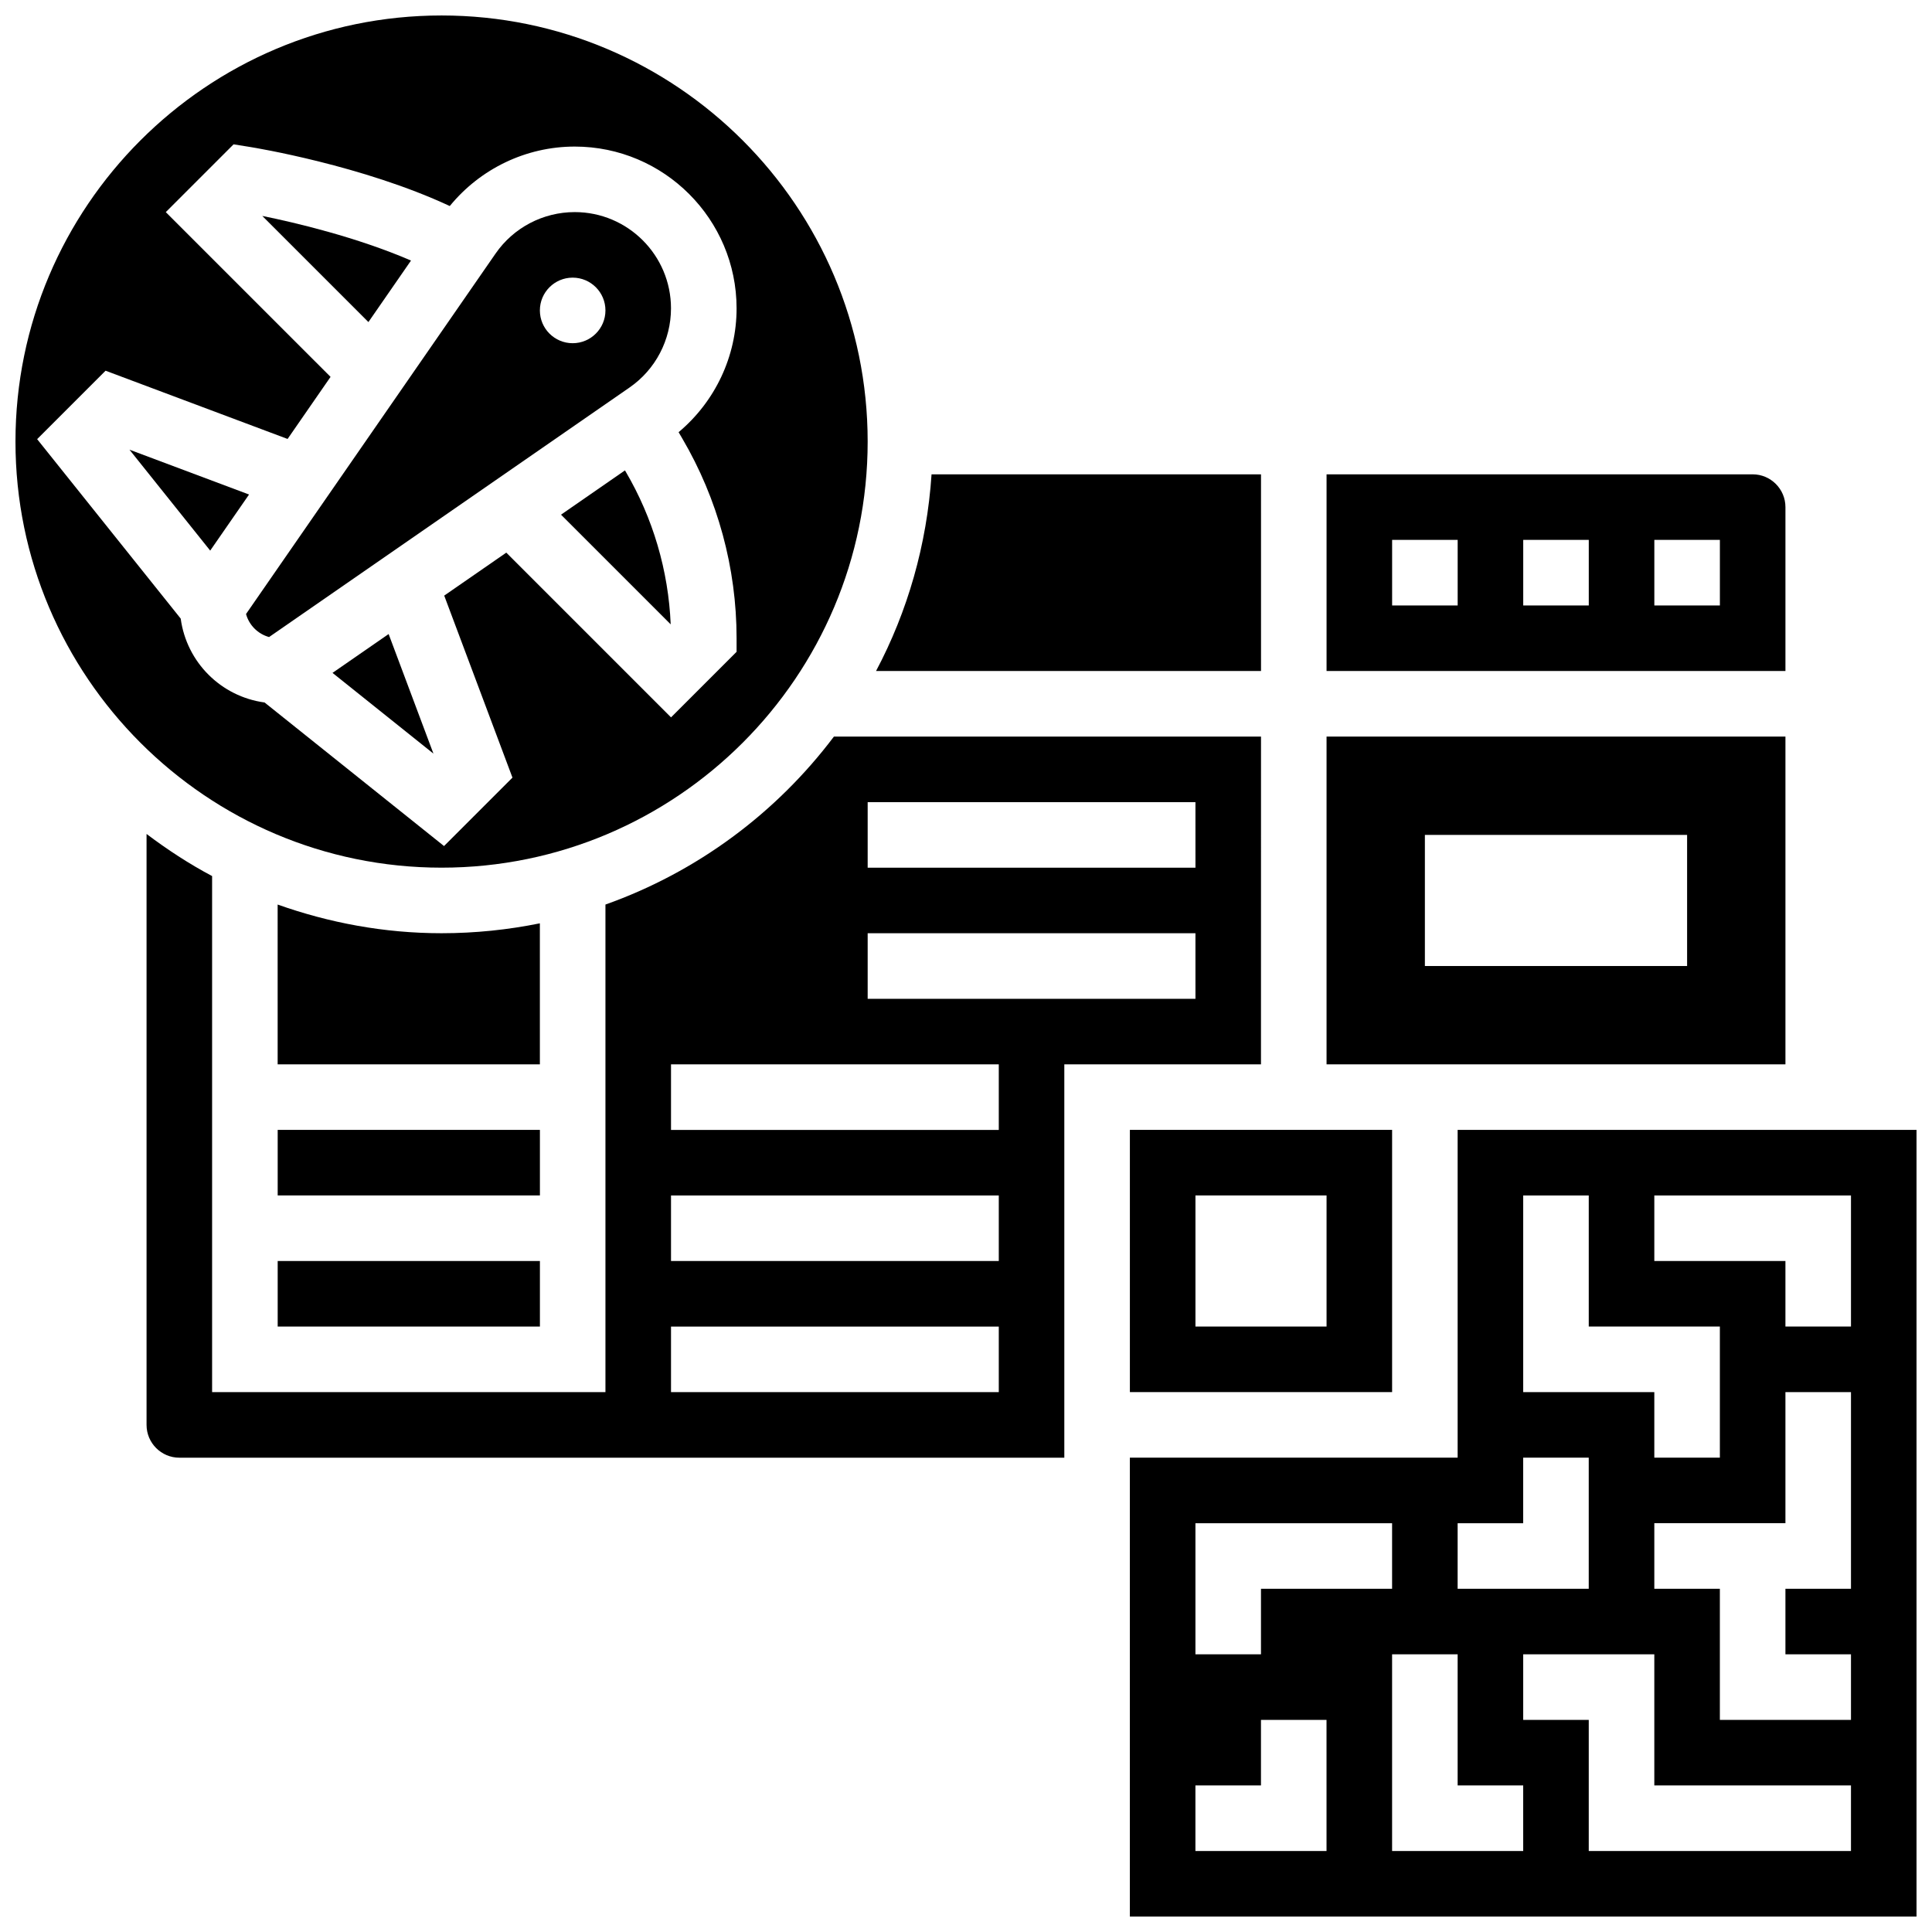 <?xml version="1.0" encoding="UTF-8"?>
<!-- Uploaded to: SVG Repo, www.svgrepo.com, Generator: SVG Repo Mixer Tools -->
<svg width="800px" height="800px" version="1.1" viewBox="144 144 512 512" xmlns="http://www.w3.org/2000/svg">
 <defs>
  <clipPath id="b">
   <path d="m148.09 148.09h225.91v225.91h-225.91z"/>
  </clipPath>
  <clipPath id="a">
   <path d="m443 443h208.9v208.9h-208.9z"/>
  </clipPath>
 </defs>
 <path d="m178.31 263.17 21.395 26.746 10.293-14.863z"/>
 <g clip-path="url(#b)">
  <path d="m373.94 261.02c0-62.266-50.66-112.92-112.92-112.92s-112.92 50.66-112.92 112.92c0 62.266 50.66 112.92 112.92 112.92 62.266 0 112.92-50.656 112.92-112.92zm-182.05 46.918-38.047-47.559 18.137-18.137 48.234 18.086 11.387-16.453-43.664-43.66 17.965-17.965 4.379 0.703c1.316 0.211 29.809 4.875 52.914 15.648 8.105-9.895 20.215-15.758 33.121-15.758 23.645 0 42.887 19.238 42.887 42.883 0 12.742-5.707 24.711-15.367 32.809l0.98 1.668c9.406 16.035 14.387 34.34 14.387 52.938v3.598l-17.371 17.371-43.656-43.656-16.453 11.387 18.086 48.234-18.137 18.137-47.559-38.047c-11.566-1.574-20.66-10.668-22.223-22.227z"/>
 </g>
 <path d="m321.82 225.72c0-14.07-11.438-25.512-25.512-25.512-8.375 0-16.219 4.109-20.977 10.988l-66.129 95.523c0.809 2.961 3.144 5.297 6.106 6.106l95.523-66.129c6.879-4.758 10.988-12.602 10.988-20.977zm-26.059 9.234c-4.793 0-8.688-3.891-8.688-8.688 0-4.793 3.891-8.688 8.688-8.688 4.793 0 8.688 3.891 8.688 8.688s-3.891 8.688-8.688 8.688z"/>
 <path d="m232.12 322.32 26.746 21.395-11.875-31.688z"/>
 <path d="m217.59 478.18h69.492v17.371h-69.492z"/>
 <path d="m217.59 443.43h69.492v17.371h-69.492z"/>
 <path d="m617.16 278.39c0-4.785-3.898-8.688-8.688-8.688h-112.92v52.117h121.61zm-86.863 26.059h-17.371v-17.371h17.371zm34.746 0h-17.371v-17.371h17.371zm34.746 0h-17.371v-17.371h17.371z"/>
 <path d="m443.43 512.92h69.492v-69.492h-69.492zm17.375-52.117h34.746v34.746h-34.746z"/>
 <path d="m252.92 213.05c-14.316-6.195-30.777-10.078-39.41-11.824l28.125 28.125z"/>
 <path d="m287.07 388.69c-8.426 1.711-17.137 2.625-26.059 2.625-15.246 0-29.82-2.769-43.434-7.602l0.004 42.348h69.492z"/>
 <path d="m617.16 339.2h-121.61v86.863h121.61zm-26.059 60.805h-69.492v-34.746h69.492z"/>
 <path d="m478.18 269.7h-87.309c-1.242 18.719-6.359 36.379-14.707 52.117h102.02z"/>
 <path d="m309.62 268.66-16.945 11.734 29.066 29.066c-0.598-14.238-4.691-28.152-11.918-40.461z"/>
 <g clip-path="url(#a)">
  <path d="m530.29 443.43v86.863h-86.863v121.61h208.47v-208.47zm17.375 17.375h17.371v34.746h34.746v34.746h-17.371v-17.371h-34.746zm-17.375 86.863h17.371v-17.371h17.371v34.746h-34.746zm-69.488 0h52.117v17.371h-34.746v17.371h-17.371zm34.742 86.863h-34.746v-17.371h17.371v-17.371h17.371zm52.121 0h-34.746v-52.117h17.371v34.746h17.371zm86.863 0h-69.492v-34.746h-17.371v-17.371h34.746v34.746h52.117zm0-69.492h-17.371v17.371h17.371v17.371h-34.746v-34.746h-17.371v-17.371h34.746v-34.746h17.371zm0-69.492h-17.371v-17.371h-34.746v-17.371h52.117z"/>
 </g>
 <path d="m478.18 339.2h-113.18c-15.262 20.246-36.23 35.875-60.551 44.516v129.21h-104.24v-136.76c-6.113-3.238-11.883-7.019-17.371-11.16v156.61c0 4.785 3.898 8.688 8.688 8.688h234.53v-104.24h52.117zm-69.492 173.73h-86.863v-17.371h86.863zm0-34.746h-86.863v-17.371h86.863zm0-34.746h-86.863v-17.371h86.863zm52.121-34.746h-86.867v-17.371h86.863zm0-34.746h-86.867v-17.371h86.863z"/>
</svg>
